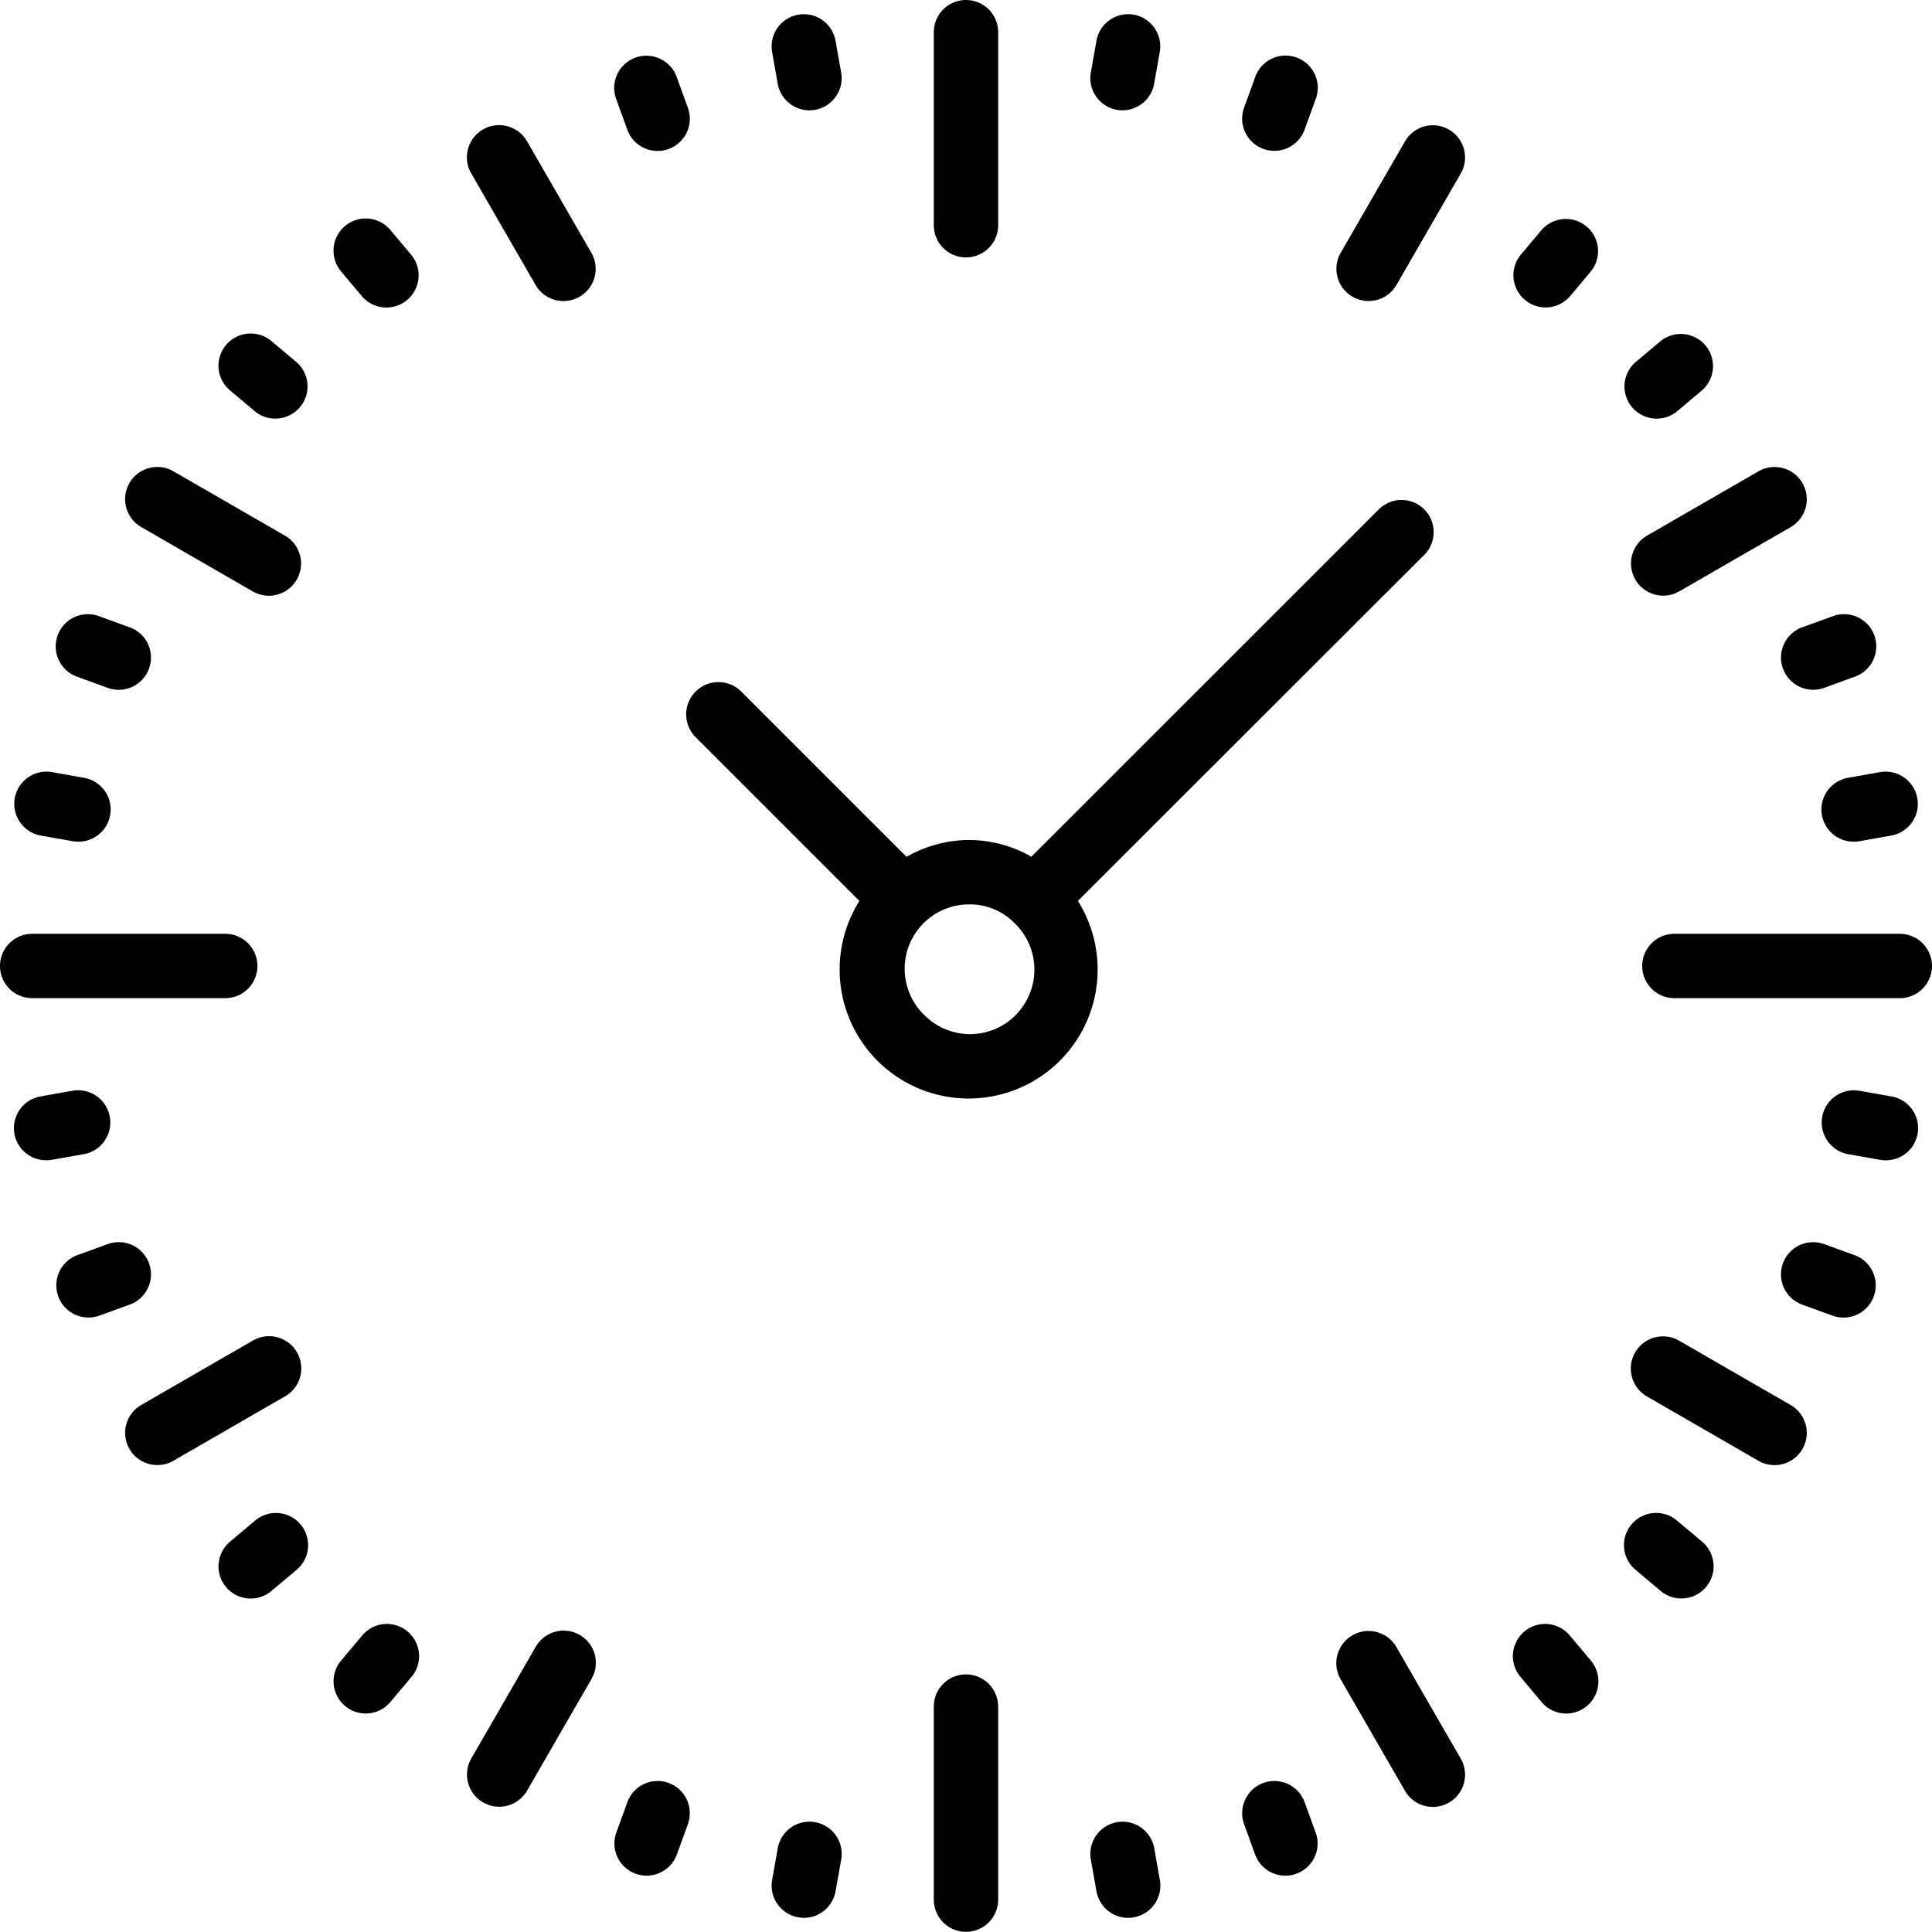 <svg id="wall-clock" xmlns="http://www.w3.org/2000/svg" width="66.047" height="66.047" viewBox="0 0 66.047 66.047">
  <g id="Group_8236" data-name="Group 8236" transform="translate(31.923)">
    <g id="Group_8235" data-name="Group 8235">
      <path id="Path_11873" data-name="Path 11873" d="M233.1,0A1.1,1.1,0,0,0,232,1.1v6.6a1.1,1.1,0,0,0,2.2,0V1.1A1.1,1.1,0,0,0,233.1,0Z" transform="translate(-232)"/>
    </g>
  </g>
  <g id="Group_8238" data-name="Group 8238" transform="translate(26.379 0.485)">
    <g id="Group_8237" data-name="Group 8237">
      <path id="Path_11874" data-name="Path 11874" d="M194.086,5.516l-.192-1.084a1.1,1.1,0,1,0-2.169.382l.192,1.084A1.1,1.1,0,0,0,193,6.807a1.145,1.145,0,0,0,.192-.017h0A1.1,1.1,0,0,0,194.086,5.516Z" transform="translate(-191.709 -3.521)"/>
    </g>
  </g>
  <g id="Group_8241" data-name="Group 8241" transform="translate(20.997 1.905)">
    <g id="Group_8240" data-name="Group 8240">
      <g id="Group_8239" data-name="Group 8239">
        <path id="Path_11875" data-name="Path 11875" d="M163.384,37.512Z" transform="translate(-161.9 -34.255)"/>
        <path id="Path_11876" data-name="Path 11876" d="M155.116,15.623l-.376-1.035-.015-.04a1.1,1.1,0,1,0-2.054.793l.375,1.034a1.1,1.1,0,1,0,2.069-.752Z" transform="translate(-152.597 -13.844)"/>
      </g>
    </g>
  </g>
  <g id="Group_8243" data-name="Group 8243" transform="translate(11.416 7.486)">
    <g id="Group_8242" data-name="Group 8242">
      <path id="Path_11877" data-name="Path 11877" d="M85.6,55.623l-.708-.843a1.1,1.1,0,0,0-1.686,1.415l.708.843A1.1,1.1,0,1,0,85.6,55.623Z" transform="translate(-82.963 -54.404)"/>
    </g>
  </g>
  <g id="Group_8245" data-name="Group 8245" transform="translate(7.486 11.416)">
    <g id="Group_8244" data-name="Group 8244">
      <path id="Path_11878" data-name="Path 11878" d="M57.038,83.914l-.843-.708a1.1,1.1,0,0,0-1.415,1.686l.843.708a1.1,1.1,0,0,0,1.415-1.686Z" transform="translate(-54.404 -82.963)"/>
    </g>
  </g>
  <g id="Group_8247" data-name="Group 8247" transform="translate(1.905 20.997)">
    <g id="Group_8246" data-name="Group 8246">
      <path id="Path_11879" data-name="Path 11879" d="M16.375,153.046l-1.034-.375-.04-.015a1.1,1.1,0,0,0-.713,2.083l1.035.376a1.1,1.1,0,1,0,.752-2.069Z" transform="translate(-13.844 -152.597)"/>
    </g>
  </g>
  <g id="Group_8249" data-name="Group 8249" transform="translate(0.485 26.379)">
    <g id="Group_8248" data-name="Group 8248">
      <path id="Path_11880" data-name="Path 11880" d="M5.9,191.918l-1.084-.192a1.1,1.1,0,0,0-.382,2.169l1.084.192a1.147,1.147,0,0,0,.192.016,1.1,1.1,0,0,0,.19-2.185Z" transform="translate(-3.521 -191.709)"/>
    </g>
  </g>
  <g id="Group_8251" data-name="Group 8251" transform="translate(0.484 37.274)">
    <g id="Group_8250" data-name="Group 8250">
      <path id="Path_11881" data-name="Path 11881" d="M6.786,271.8a1.1,1.1,0,0,0-1.275-.893l-1.084.192a1.1,1.1,0,0,0,.189,2.185,1.154,1.154,0,0,0,.193-.017l1.084-.191A1.1,1.1,0,0,0,6.786,271.8Z" transform="translate(-3.516 -270.893)"/>
    </g>
  </g>
  <g id="Group_8253" data-name="Group 8253" transform="translate(1.924 42.464)">
    <g id="Group_8252" data-name="Group 8252">
      <path id="Path_11882" data-name="Path 11882" d="M17.156,309.338a1.1,1.1,0,0,0-1.411-.659l-1.035.376a1.1,1.1,0,1,0,.753,2.068l1.034-.375A1.1,1.1,0,0,0,17.156,309.338Z" transform="translate(-13.985 -308.613)"/>
    </g>
  </g>
  <g id="Group_8255" data-name="Group 8255" transform="translate(7.469 51.72)">
    <g id="Group_8254" data-name="Group 8254">
      <path id="Path_11883" data-name="Path 11883" d="M57.069,376.252a1.1,1.1,0,0,0-1.553-.1l-.843.708a1.1,1.1,0,1,0,1.414,1.686l.843-.708.035-.03A1.1,1.1,0,0,0,57.069,376.252Z" transform="translate(-54.279 -375.876)"/>
    </g>
  </g>
  <g id="Group_8257" data-name="Group 8257" transform="translate(11.404 55.516)">
    <g id="Group_8256" data-name="Group 8256">
      <path id="Path_11884" data-name="Path 11884" d="M85.39,403.71a1.1,1.1,0,0,0-1.548.168l-.708.843a1.1,1.1,0,0,0,1.686,1.414l.708-.843.03-.035A1.1,1.1,0,0,0,85.39,403.71Z" transform="translate(-82.878 -403.467)"/>
    </g>
  </g>
  <g id="Group_8259" data-name="Group 8259" transform="translate(21.005 60.885)">
    <g id="Group_8258" data-name="Group 8258">
      <path id="Path_11885" data-name="Path 11885" d="M154.506,442.555a1.1,1.1,0,0,0-1.411.659l-.375,1.034a1.1,1.1,0,1,0,2.068.753l.376-1.035A1.1,1.1,0,0,0,154.506,442.555Z" transform="translate(-152.654 -442.489)"/>
    </g>
  </g>
  <g id="Group_8261" data-name="Group 8261" transform="translate(26.379 62.276)">
    <g id="Group_8260" data-name="Group 8260">
      <path id="Path_11886" data-name="Path 11886" d="M193.194,452.61a1.1,1.1,0,0,0-1.275.893l-.192,1.084h0a1.1,1.1,0,0,0,.894,1.275,1.039,1.039,0,0,0,.192.018,1.1,1.1,0,0,0,1.083-.91l.192-1.084A1.1,1.1,0,0,0,193.194,452.61Z" transform="translate(-191.71 -452.593)"/>
    </g>
  </g>
  <g id="Group_8263" data-name="Group 8263" transform="translate(37.274 62.276)">
    <g id="Group_8262" data-name="Group 8262">
      <path id="Path_11887" data-name="Path 11887" d="M273.27,454.588l-.191-1.084a1.1,1.1,0,0,0-2.169.382l.192,1.084a1.1,1.1,0,0,0,1.083.91,1.039,1.039,0,0,0,.192-.018h0A1.1,1.1,0,0,0,273.27,454.588Z" transform="translate(-270.893 -452.593)"/>
    </g>
  </g>
  <g id="Group_8265" data-name="Group 8265" transform="translate(42.464 60.885)">
    <g id="Group_8264" data-name="Group 8264">
      <path id="Path_11888" data-name="Path 11888" d="M311.124,444.248l-.375-1.034a1.1,1.1,0,0,0-2.069.752l.376,1.035a1.1,1.1,0,0,0,1.034.724h0a1.1,1.1,0,0,0,1.035-1.477Z" transform="translate(-308.613 -442.489)"/>
    </g>
  </g>
  <g id="Group_8267" data-name="Group 8267" transform="translate(51.72 55.516)">
    <g id="Group_8266" data-name="Group 8266">
      <path id="Path_11889" data-name="Path 11889" d="M378.543,404.722l-.708-.843-.03-.035a1.1,1.1,0,1,0-1.657,1.45l.708.843a1.093,1.093,0,0,0,.843.393h0a1.1,1.1,0,0,0,.843-1.807Z" transform="translate(-375.876 -403.468)"/>
    </g>
  </g>
  <g id="Group_8269" data-name="Group 8269" transform="translate(55.516 51.72)">
    <g id="Group_8268" data-name="Group 8268">
      <path id="Path_11890" data-name="Path 11890" d="M406.137,376.857l-.843-.708-.035-.03a1.1,1.1,0,1,0-1.379,1.716l.843.708a1.1,1.1,0,0,0,.707.258h0a1.1,1.1,0,0,0,.708-1.944Z" transform="translate(-403.468 -375.876)"/>
    </g>
  </g>
  <g id="Group_8271" data-name="Group 8271" transform="translate(60.885 42.464)">
    <g id="Group_8270" data-name="Group 8270">
      <path id="Path_11891" data-name="Path 11891" d="M445,309.056l-1.035-.376a1.1,1.1,0,0,0-.752,2.069l1.034.375a1.1,1.1,0,0,0,.376.067h0a1.1,1.1,0,0,0,.377-2.135Z" transform="translate(-442.489 -308.613)"/>
    </g>
  </g>
  <g id="Group_8273" data-name="Group 8273" transform="translate(62.276 37.274)">
    <g id="Group_8272" data-name="Group 8272">
      <path id="Path_11892" data-name="Path 11892" d="M454.97,271.1l-1.084-.192a1.1,1.1,0,0,0-.382,2.169l1.084.191a1.155,1.155,0,0,0,.193.017,1.1,1.1,0,0,0,.189-2.185Z" transform="translate(-452.593 -270.893)"/>
    </g>
  </g>
  <g id="Group_8275" data-name="Group 8275" transform="translate(62.275 26.379)">
    <g id="Group_8274" data-name="Group 8274">
      <path id="Path_11893" data-name="Path 11893" d="M455.858,192.619a1.1,1.1,0,0,0-1.275-.893l-1.084.192a1.1,1.1,0,0,0,.19,2.185,1.147,1.147,0,0,0,.192-.016l1.084-.192A1.1,1.1,0,0,0,455.858,192.619Z" transform="translate(-452.588 -191.709)"/>
    </g>
  </g>
  <g id="Group_8277" data-name="Group 8277" transform="translate(60.882 20.997)">
    <g id="Group_8276" data-name="Group 8276">
      <path id="Path_11894" data-name="Path 11894" d="M445.652,153.3a1.1,1.1,0,0,0-1.423-.63l-1.034.375a1.1,1.1,0,1,0,.752,2.069l1.035-.376.04-.015A1.1,1.1,0,0,0,445.652,153.3Z" transform="translate(-442.467 -152.597)"/>
    </g>
  </g>
  <g id="Group_8279" data-name="Group 8279" transform="translate(55.534 11.416)">
    <g id="Group_8278" data-name="Group 8278">
      <path id="Path_11895" data-name="Path 11895" d="M406.383,83.375a1.1,1.1,0,0,0-1.548-.168l-.843.708a1.1,1.1,0,1,0,1.414,1.686l.843-.708A1.1,1.1,0,0,0,406.383,83.375Z" transform="translate(-403.599 -82.963)"/>
    </g>
  </g>
  <g id="Group_8281" data-name="Group 8281" transform="translate(51.737 7.486)">
    <g id="Group_8280" data-name="Group 8280">
      <path id="Path_11896" data-name="Path 11896" d="M378.518,54.677a1.1,1.1,0,0,0-1.553.1l-.708.843a1.1,1.1,0,1,0,1.686,1.415l.708-.843A1.1,1.1,0,0,0,378.518,54.677Z" transform="translate(-375.999 -54.404)"/>
    </g>
  </g>
  <g id="Group_8283" data-name="Group 8283" transform="translate(42.465 1.905)">
    <g id="Group_8282" data-name="Group 8282">
      <path id="Path_11897" data-name="Path 11897" d="M310.456,13.9a1.1,1.1,0,0,0-1.4.685l-.376,1.035a1.1,1.1,0,1,0,2.069.752l.375-1.034.015-.04A1.1,1.1,0,0,0,310.456,13.9Z" transform="translate(-308.615 -13.845)"/>
    </g>
  </g>
  <g id="Group_8285" data-name="Group 8285" transform="translate(37.274 0.485)">
    <g id="Group_8284" data-name="Group 8284">
      <path id="Path_11898" data-name="Path 11898" d="M272.378,3.538a1.1,1.1,0,0,0-1.275.893l-.192,1.084h0A1.1,1.1,0,0,0,271.8,6.79a1.146,1.146,0,0,0,.192.017,1.1,1.1,0,0,0,1.083-.909l.192-1.084A1.1,1.1,0,0,0,272.378,3.538Z" transform="translate(-270.894 -3.521)"/>
    </g>
  </g>
  <g id="Group_8287" data-name="Group 8287" transform="translate(15.964 4.283)">
    <g id="Group_8286" data-name="Group 8286">
      <path id="Path_11899" data-name="Path 11899" d="M120.269,35.482l-2.2-3.813a1.1,1.1,0,0,0-1.907,1.1l2.2,3.813a1.1,1.1,0,0,0,1.907-1.1Z" transform="translate(-116.017 -31.124)"/>
    </g>
  </g>
  <g id="Group_8289" data-name="Group 8289" transform="translate(4.282 15.965)">
    <g id="Group_8288" data-name="Group 8288">
      <path id="Path_11900" data-name="Path 11900" d="M36.575,118.371l-3.813-2.2a1.1,1.1,0,0,0-1.1,1.907l3.813,2.2a1.1,1.1,0,1,0,1.1-1.907Z" transform="translate(-31.116 -116.025)"/>
    </g>
  </g>
  <g id="Group_8291" data-name="Group 8291" transform="translate(4.278 45.679)">
    <g id="Group_8290" data-name="Group 8290">
      <path id="Path_11901" data-name="Path 11901" d="M36.958,332.516a1.1,1.1,0,0,0-1.506-.393l-3.813,2.2a1.1,1.1,0,1,0,1.1,1.907l3.813-2.2.013-.007A1.1,1.1,0,0,0,36.958,332.516Z" transform="translate(-31.088 -331.972)"/>
    </g>
  </g>
  <g id="Group_8293" data-name="Group 8293" transform="translate(15.962 55.749)">
    <g id="Group_8292" data-name="Group 8292">
      <path id="Path_11902" data-name="Path 11902" d="M119.858,405.3a1.1,1.1,0,0,0-1.5.413l-2.2,3.813a1.1,1.1,0,0,0,1.907,1.1l2.2-3.813.007-.013A1.1,1.1,0,0,0,119.858,405.3Z" transform="translate(-116.008 -405.161)"/>
    </g>
  </g>
  <g id="Group_8295" data-name="Group 8295" transform="translate(45.685 55.762)">
    <g id="Group_8294" data-name="Group 8294">
      <path id="Path_11903" data-name="Path 11903" d="M336.27,409.611l-2.2-3.813a1.1,1.1,0,0,0-1.907,1.1l2.2,3.813a1.1,1.1,0,0,0,1.907-1.1Z" transform="translate(-332.018 -405.253)"/>
    </g>
  </g>
  <g id="Group_8297" data-name="Group 8297" transform="translate(55.761 45.686)">
    <g id="Group_8296" data-name="Group 8296">
      <path id="Path_11904" data-name="Path 11904" d="M410.7,334.371l-3.813-2.2a1.1,1.1,0,0,0-1.1,1.907l3.813,2.2a1.1,1.1,0,0,0,1.1-1.907Z" transform="translate(-405.246 -332.025)"/>
    </g>
  </g>
  <g id="Group_8299" data-name="Group 8299" transform="translate(55.757 15.965)">
    <g id="Group_8298" data-name="Group 8298">
      <path id="Path_11905" data-name="Path 11905" d="M411.081,116.582a1.1,1.1,0,0,0-1.5-.413l-3.813,2.2a1.1,1.1,0,1,0,1.1,1.907l3.813-2.2A1.1,1.1,0,0,0,411.081,116.582Z" transform="translate(-405.216 -116.025)"/>
    </g>
  </g>
  <g id="Group_8301" data-name="Group 8301" transform="translate(45.684 4.283)">
    <g id="Group_8300" data-name="Group 8300">
      <path id="Path_11906" data-name="Path 11906" d="M335.864,31.277a1.1,1.1,0,0,0-1.506.393l-2.2,3.813a1.1,1.1,0,1,0,1.906,1.1l2.2-3.813A1.1,1.1,0,0,0,335.864,31.277Z" transform="translate(-332.008 -31.126)"/>
    </g>
  </g>
  <g id="Group_8303" data-name="Group 8303" transform="translate(0 31.923)">
    <g id="Group_8302" data-name="Group 8302">
      <path id="Path_11907" data-name="Path 11907" d="M7.705,232H1.1a1.1,1.1,0,0,0,0,2.2h6.6a1.1,1.1,0,0,0,0-2.2Z" transform="translate(0 -232)"/>
    </g>
  </g>
  <g id="Group_8305" data-name="Group 8305" transform="translate(31.923 57.241)">
    <g id="Group_8304" data-name="Group 8304">
      <path id="Path_11908" data-name="Path 11908" d="M233.1,416a1.1,1.1,0,0,0-1.1,1.1v6.6a1.1,1.1,0,0,0,2.2,0v-6.6A1.1,1.1,0,0,0,233.1,416Z" transform="translate(-232 -416)"/>
    </g>
  </g>
  <g id="Group_8307" data-name="Group 8307" transform="translate(56.14 31.923)">
    <g id="Group_8306" data-name="Group 8306">
      <path id="Path_11909" data-name="Path 11909" d="M416.806,232H409.1a1.1,1.1,0,0,0,0,2.2h7.706a1.1,1.1,0,0,0,0-2.2Z" transform="translate(-408 -232)"/>
    </g>
  </g>
  <g id="Group_8309" data-name="Group 8309" transform="translate(23.455 17.093)">
    <g id="Group_8308" data-name="Group 8308">
      <path id="Path_11910" data-name="Path 11910" d="M195.7,124.548a1.1,1.1,0,0,0-1.557,0L182.267,136.42a4.328,4.328,0,0,0-2.2-.571,4.378,4.378,0,0,0-2.068.575l-5.648-5.648a1.1,1.1,0,1,0-1.563,1.556l5.6,5.6a4.41,4.41,0,1,0,7.47,0L195.7,126.1A1.1,1.1,0,0,0,195.7,124.548Zm-13.918,17.235a2.2,2.2,0,0,1-3.111.112l-.065-.063a2.2,2.2,0,0,1,1.5-3.781,2.133,2.133,0,0,1,1.566.621A2.2,2.2,0,0,1,181.777,141.783Z" transform="translate(-170.464 -124.226)"/>
    </g>
  </g>
</svg>
